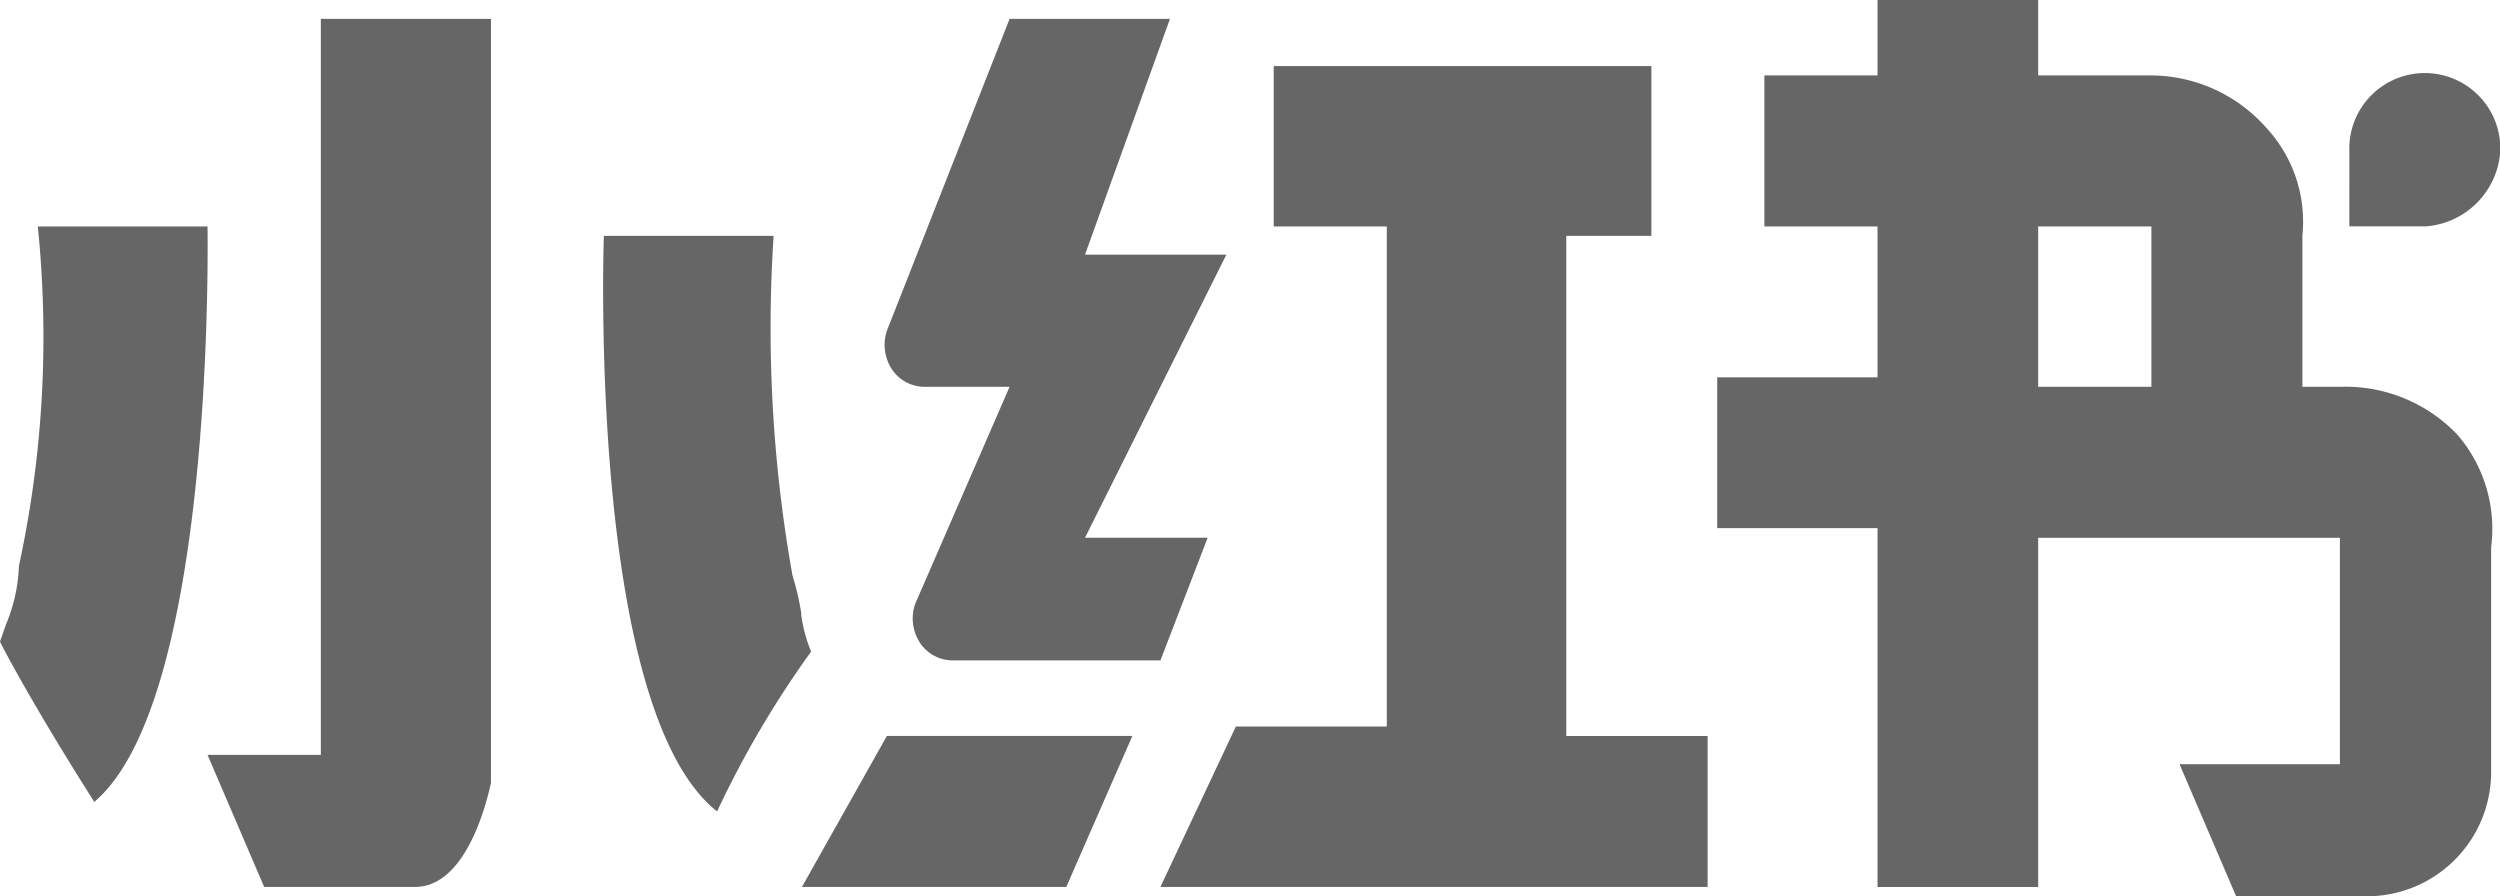 <?xml version="1.0" standalone="no"?><!DOCTYPE svg PUBLIC "-//W3C//DTD SVG 1.1//EN" "http://www.w3.org/Graphics/SVG/1.1/DTD/svg11.dtd"><svg t="1680158112016" class="icon" viewBox="0 0 2856 1024" version="1.1" xmlns="http://www.w3.org/2000/svg" p-id="8065" xmlns:xlink="http://www.w3.org/1999/xlink" width="357" height="128"><path d="M2705.484 1023.915h-150.923l-64.669-150.923h183.215V614.4H2328.432v398.893h-183.555V603.353h-183.13V431.1h183.13V258.677h-129.253v-172.508h129.253V0h183.555v86.169h129.338a176.502 176.502 0 0 1 130.953 59.485 157.806 157.806 0 0 1 41.555 123.39V441.892h43.169a176.417 176.417 0 0 1 133.587 54.387 164.52 164.52 0 0 1 38.836 128.829V883.784a142 142 0 0 1-140.386 140.131zM2328.432 258.677V441.892h129.338V258.677z m-377.223 754.531H1325.676l86.169-183.215h172.423V258.677h-129.168V75.462H1886.539v194.008h-97.216v571.316h161.461v172.423z m-733.031 0h-302.016l97.046-172.508h280.432l-75.462 172.423z m-743.738 0H301.761l-64.669-150.838h129.423V21.585H560.863v872.992c-1.36 4.844-23.369 118.631-86.594 118.631z m344.761-86.254C671.336 810.362 689.607 274.823 689.862 269.469H883.784a1606.108 1606.108 0 0 0 21.585 388.1 304.736 304.736 0 0 1 9.943 42.49v1.87a165.625 165.625 0 0 0 11.302 42.49 1131.159 1131.159 0 0 0-107.669 183.13z m-711.446-10.792C33.227 798.805 0 733.541 0 732.946l6.543-18.865a187.804 187.804 0 0 0 15.041-67.389 1236.448 1236.448 0 0 0 21.585-388.015H237.092v0.85c0.68 55.406 2.889 544.547-129.338 656.55zM1325.676 754.446h-237.007a44.954 44.954 0 0 1-36.796-18.78 50.988 50.988 0 0 1-6.373-45.804L1153.338 441.892H1056.292a44.869 44.869 0 0 1-36.541-18.78 50.988 50.988 0 0 1-6.373-45.804L1153.338 21.585h183.215l-97.046 269.384h161.461l-161.461 323.346h140.131L1325.676 754.446z m1444.647-495.854h-86.424V172.423a86.254 86.254 0 1 1 172.423 0A92.118 92.118 0 0 1 2770.324 258.677z" p-id="8066" fill="#666666"></path></svg>